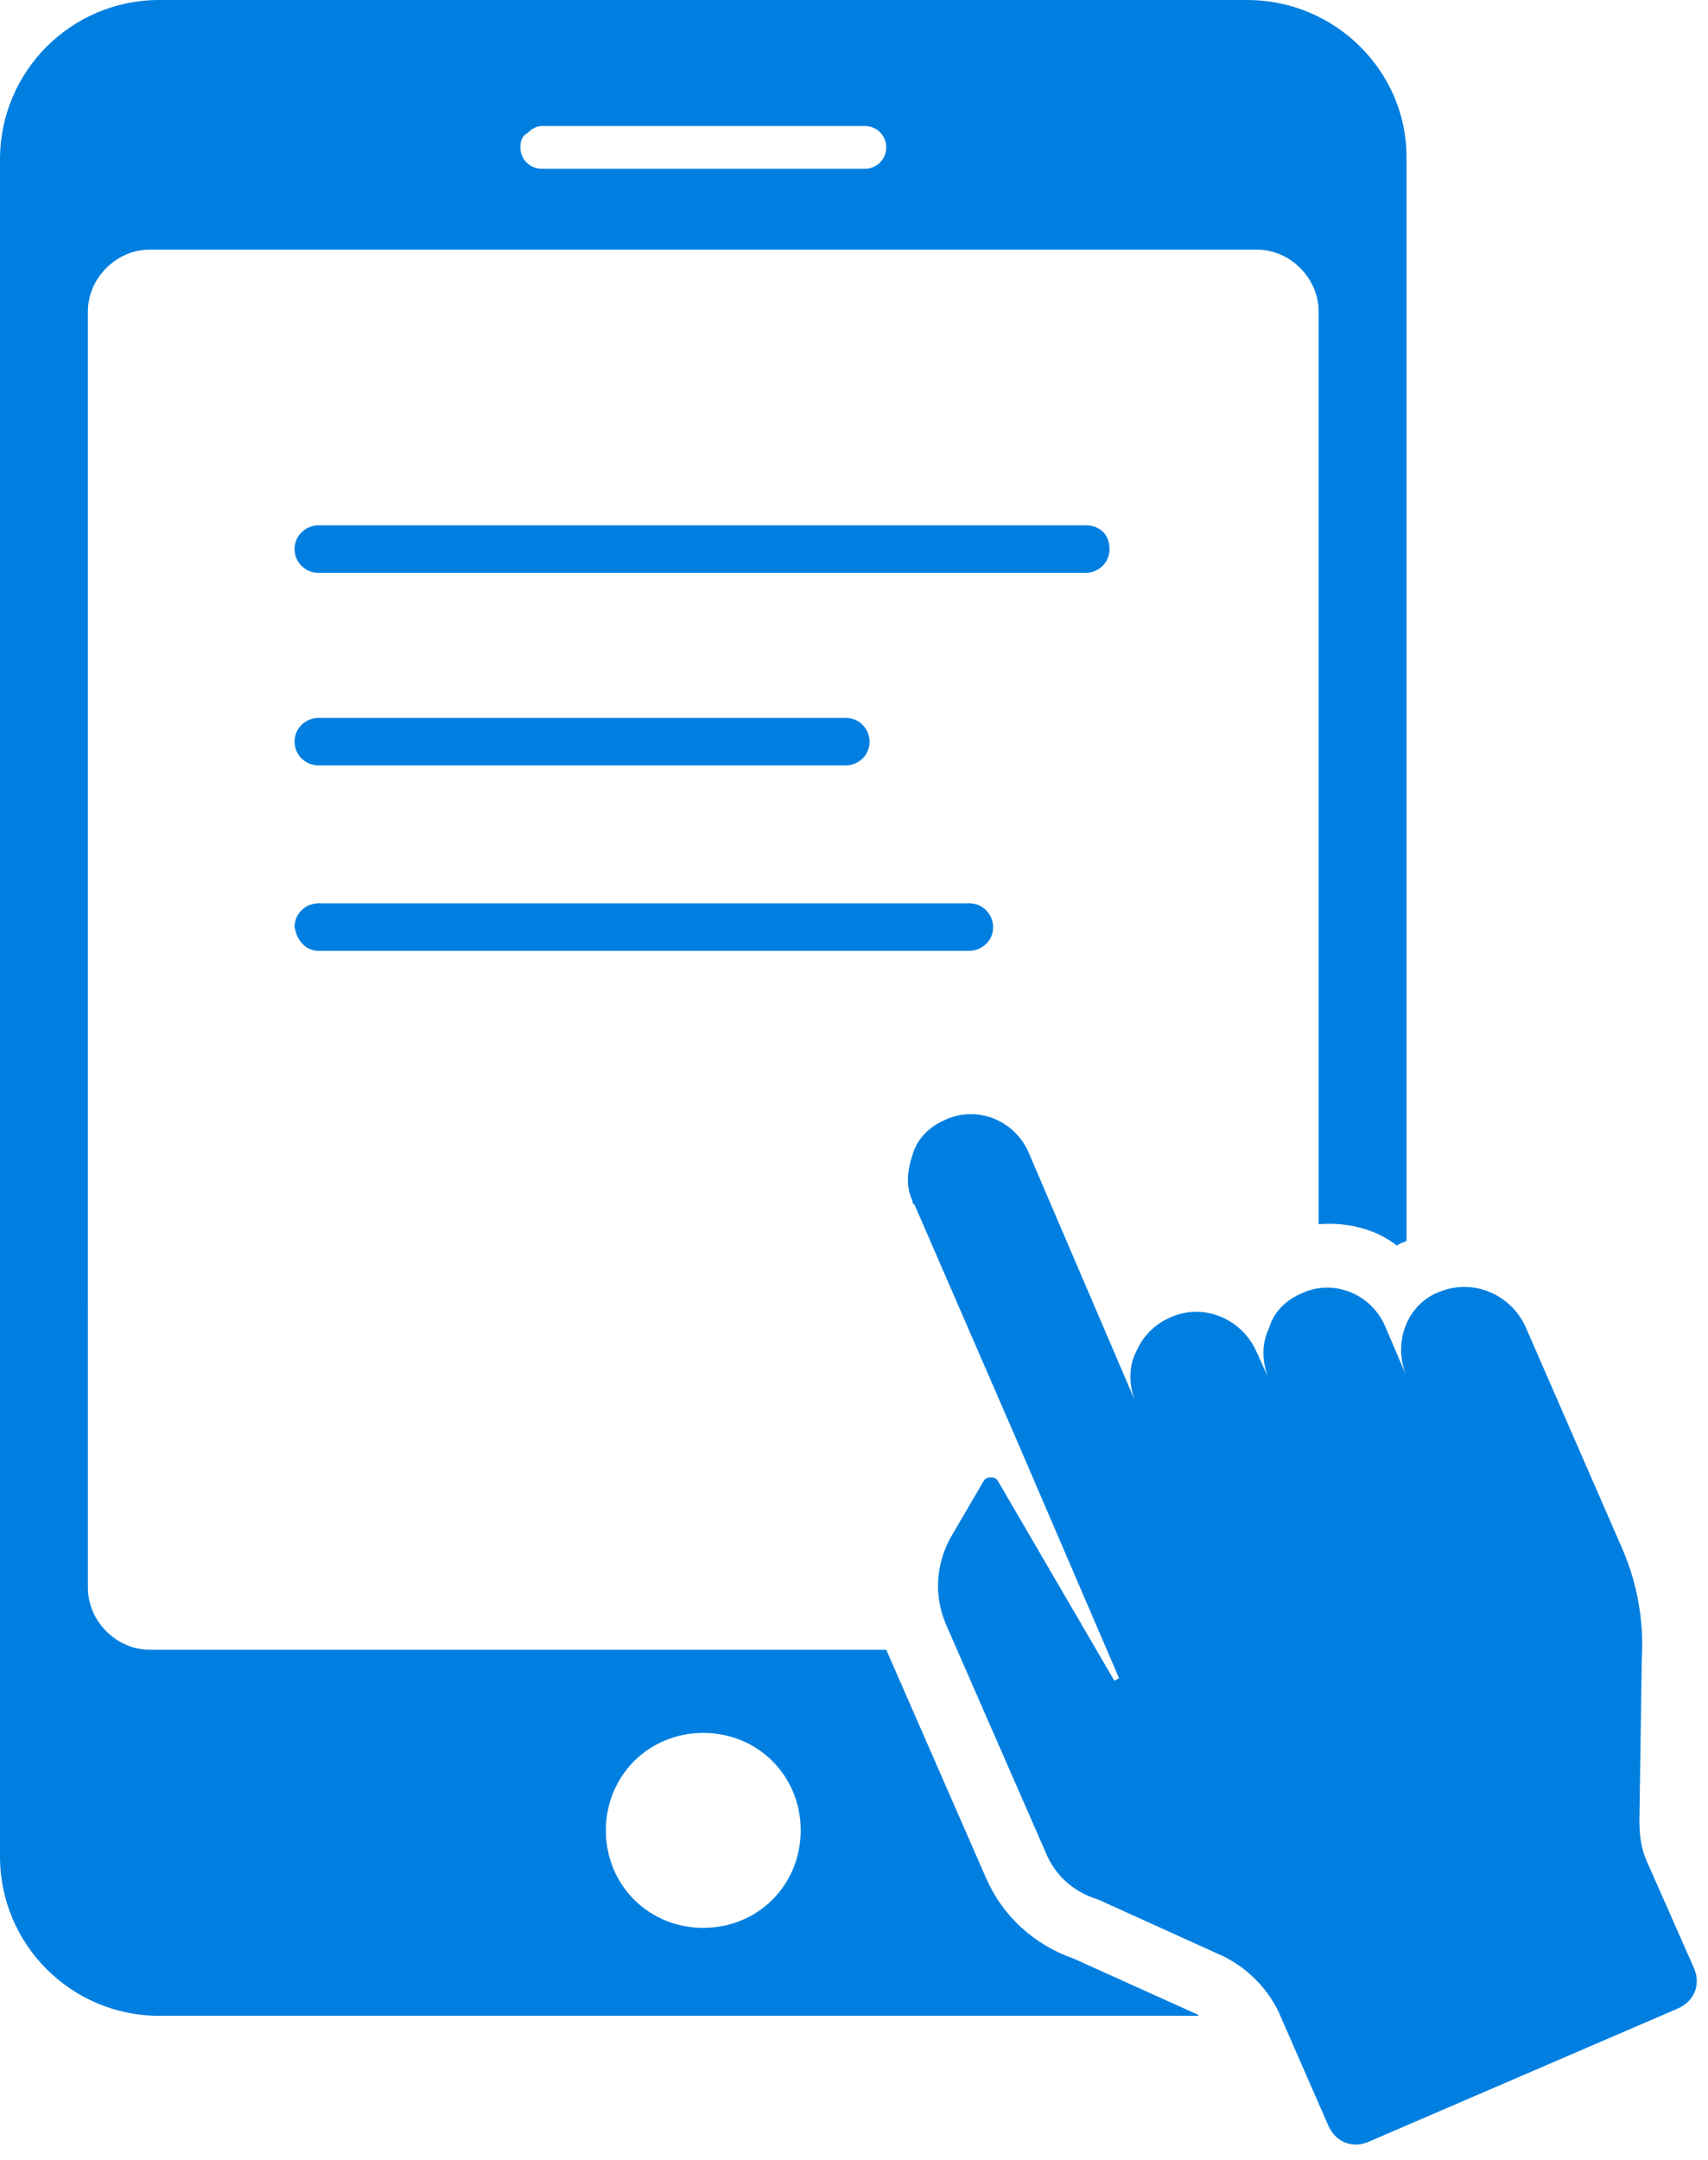 <?xml version="1.0" encoding="UTF-8"?> <svg xmlns="http://www.w3.org/2000/svg" width="72" height="91" viewBox="0 0 72 91" fill="none"> <path d="M52.582 0H6.71C3.005 0 0 3.005 0 6.71V78.222C0 81.928 3.005 84.933 6.71 84.933H50.579C50.479 84.933 50.479 84.833 50.379 84.833L45.271 82.529C43.568 81.929 42.266 80.727 41.565 79.124L37.359 69.509H6.31C4.908 69.509 3.706 68.307 3.706 66.905L3.705 13.121C3.705 11.719 4.907 10.517 6.309 10.517H52.982C54.384 10.517 55.586 11.719 55.586 13.121V51.581C56.788 51.481 57.99 51.782 58.891 52.482C58.991 52.382 59.092 52.382 59.292 52.282L59.292 6.61C59.292 3.005 56.288 0.001 52.582 0.001L52.582 0ZM29.646 73.014C31.95 73.014 33.753 74.817 33.753 77.121C33.753 79.424 31.951 81.227 29.646 81.227C27.343 81.227 25.54 79.425 25.54 77.121C25.54 74.817 27.343 73.014 29.646 73.014ZM36.457 7.111H22.836C22.335 7.111 21.935 6.711 21.935 6.21C21.935 5.909 22.035 5.709 22.235 5.609C22.436 5.409 22.636 5.309 22.836 5.309H36.457C36.958 5.309 37.359 5.709 37.359 6.21C37.359 6.711 36.958 7.111 36.457 7.111Z" fill="#007FE0"></path> <path d="M68.408 65.302L64.302 55.887C63.701 54.585 62.198 53.884 60.796 54.385C59.294 54.886 58.692 56.588 59.294 57.991L58.393 55.887C57.792 54.485 56.189 53.884 54.887 54.485C54.185 54.785 53.685 55.286 53.485 55.987C53.184 56.588 53.184 57.389 53.485 58.09L52.984 56.989C52.383 55.587 50.78 54.885 49.378 55.487C48.677 55.787 48.176 56.288 47.876 56.989C47.576 57.59 47.576 58.391 47.876 59.092L43.369 48.576C42.768 47.174 41.166 46.573 39.863 47.174C39.162 47.474 38.662 47.975 38.461 48.676C38.261 49.276 38.161 49.978 38.461 50.579C38.461 50.679 38.461 50.679 38.561 50.779L42.867 60.695L47.174 70.711L46.973 70.811L42.066 62.398C41.966 62.197 41.565 62.197 41.465 62.398L40.062 64.802C39.462 65.903 39.361 67.206 39.862 68.407L44.069 78.023C44.469 79.024 45.27 79.725 46.272 80.025L51.58 82.43C52.582 82.93 53.383 83.732 53.884 84.733L55.987 89.54C56.288 90.242 56.989 90.542 57.69 90.242L70.71 84.633C71.412 84.333 71.712 83.631 71.412 82.93L69.509 78.624C69.208 78.023 69.108 77.422 69.108 76.721L69.208 69.911C69.31 68.307 69.009 66.704 68.408 65.302L68.408 65.302Z" fill="#007FE0"></path> <path d="M13.42 24.137H45.77C46.271 24.137 46.772 23.737 46.772 23.136C46.772 22.535 46.372 22.134 45.77 22.134L13.42 22.134C12.919 22.134 12.418 22.535 12.418 23.136C12.418 23.737 12.919 24.137 13.42 24.137Z" fill="#007FE0"></path> <path d="M13.42 32.25H35.655C36.156 32.25 36.656 31.85 36.656 31.248C36.656 30.747 36.256 30.247 35.655 30.247H13.42C12.919 30.247 12.418 30.647 12.418 31.248C12.418 31.849 12.919 32.25 13.42 32.25Z" fill="#007FE0"></path> <path d="M13.42 40.062H40.863C41.364 40.062 41.865 39.662 41.865 39.061C41.865 38.56 41.464 38.059 40.863 38.059H13.42C12.919 38.059 12.418 38.459 12.418 39.061C12.519 39.661 12.919 40.062 13.42 40.062Z" fill="#007FE0"></path> </svg> 